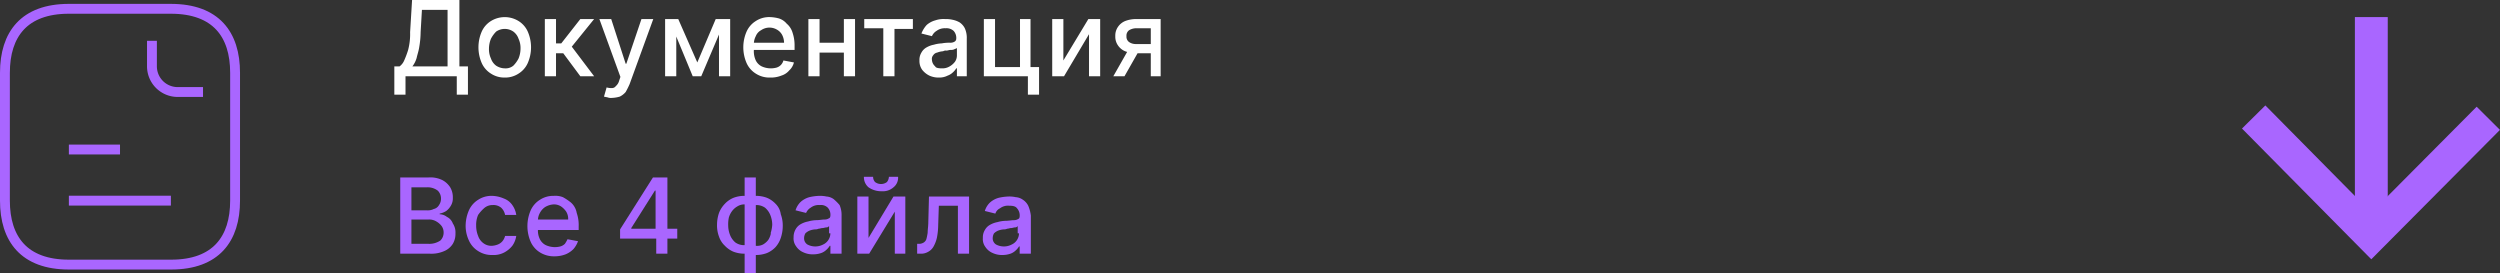 <?xml version="1.0" encoding="UTF-8"?> <svg xmlns="http://www.w3.org/2000/svg" viewBox="0 0 380.39 41.6"><rect x="0" y="0" width="380.39" height="41.6" fill="#333333" stroke="none"/><defs><style>.cls-1,.cls-2{fill:none;stroke:#a966ff;}.cls-1{stroke-miterlimit:10;stroke-width:1.5px;}.cls-2{stroke-width:5px;}.cls-3{fill:#fff;}.cls-4{fill:#a966ff;}</style></defs><g id="Слой_2" data-name="Слой 2"><g id="Слой_1-2" data-name="Слой 1"><path class="cls-1" d="M35.77,11.07V30.53c0,5.84-2.92,9.73-9.73,9.73H10.48c-6.81,0-9.73-3.89-9.73-9.73V11.07c0-5.84,2.92-9.73,9.73-9.73H26C32.85,1.34,35.77,5.23,35.77,11.07Z"></path><path class="cls-1" d="M23.12,6.21V10.1A3.91,3.91,0,0,0,27,14h3.89"></path><path class="cls-1" d="M10.48,22.75h7.78"></path><path class="cls-1" d="M10.48,30.53H26"></path><path class="cls-2" d="M360.81,36V2.6"></path><polyline class="cls-2" points="342.91 17.8 360.81 35.9 378.61 18"></polyline><path class="cls-3" d="M60,14.4V10.1h.8a2.18,2.18,0,0,0,.7-.9,13.78,13.78,0,0,0,.6-1.6,9.57,9.57,0,0,0,.3-2.7l.3-4.9h7.2V10.1h1.3v4.3h-1.7V11.6h-7.8v2.8Zm2.8-4.3h5.3V1.5h-3.9L64,4.9a13.79,13.79,0,0,1-.2,2.2c-.1.7-.3,1.2-.4,1.7A3.93,3.93,0,0,1,62.75,10.1Zm14,1.7a3.7,3.7,0,0,1-2.1-.6,3.64,3.64,0,0,1-1.4-1.6,6,6,0,0,1,0-4.8,3.64,3.64,0,0,1,1.4-1.6,4,4,0,0,1,4.2,0,3.64,3.64,0,0,1,1.4,1.6,6,6,0,0,1,0,4.8,3.64,3.64,0,0,1-1.4,1.6A3.7,3.7,0,0,1,76.75,11.8Zm0-1.4a1.84,1.84,0,0,0,1.3-.4,4.44,4.44,0,0,0,.8-1.1,4,4,0,0,0,.3-1.5,3.34,3.34,0,0,0-.3-1.5,2.26,2.26,0,0,0-.8-1.1,2.31,2.31,0,0,0-2.6,0,4.44,4.44,0,0,0-.8,1.1,4,4,0,0,0-.3,1.5,3.34,3.34,0,0,0,.3,1.5,2.26,2.26,0,0,0,.8,1.1A2.5,2.5,0,0,0,76.75,10.4Zm6.1,1.2V2.9h1.7V6.6h.8l2.9-3.7h2.1L87,7.1l3.4,4.5h-2.1l-2.6-3.5h-1.1v3.5Zm10.2,3.3a1.48,1.48,0,0,1-.7-.1,4.33,4.33,0,0,1-.5-.1l.4-1.4a2.49,2.49,0,0,0,.8.1.71.71,0,0,0,.6-.3,1.58,1.58,0,0,0,.5-.8l.2-.6-3.2-8.8H93l2.2,6.8h.1l2.3-6.8h1.8l-3.6,9.9a13.39,13.39,0,0,1-.6,1.2,2.76,2.76,0,0,1-.9.7A5,5,0,0,1,93.05,14.9Zm13-5.4,2.8-6.6h1.5l-3.7,8.7h-1.3l-3.6-8.7h1.4Zm-3.2-6.6v8.7h-1.7V2.9Zm6.5,8.7V2.9h1.7v8.7Zm7.8.2a3.8,3.8,0,0,1-2.2-.6,3.64,3.64,0,0,1-1.4-1.6,6,6,0,0,1,0-4.8A3.64,3.64,0,0,1,115,3.2a3.7,3.7,0,0,1,2.1-.6,5.9,5.9,0,0,1,1.4.2,2.55,2.55,0,0,1,1.2.8,2.84,2.84,0,0,1,.9,1.4,6,6,0,0,1,.3,2v.6H114V6.5h5.3a2.66,2.66,0,0,0-.3-1.2,2,2,0,0,0-.8-.8,2.24,2.24,0,0,0-2.4.1,1.76,1.76,0,0,0-.8.9,2.66,2.66,0,0,0-.3,1.2v1a3.34,3.34,0,0,0,.3,1.5,2,2,0,0,0,.9.9,3.34,3.34,0,0,0,2.2.2,1.53,1.53,0,0,0,1.1-1.1l1.6.3a2.4,2.4,0,0,1-.7,1.2,2.55,2.55,0,0,1-1.2.8A4.31,4.31,0,0,1,117.15,11.8Zm11.7-5.3V8h-4.7V6.5Zm-4.2-3.6v8.7H123V2.9Zm5.4,0v8.7h-1.7V2.9Zm1.4,1.4V2.9h7.4V4.4h-2.8v7.2h-1.7V4.3Zm11.4,7.5a3.34,3.34,0,0,1-1.5-.3,3.13,3.13,0,0,1-1.1-.9,2.3,2.3,0,0,1-.4-1.4,2.13,2.13,0,0,1,.3-1.2,2,2,0,0,1,.8-.8,3.58,3.58,0,0,1,1.1-.4,5,5,0,0,1,1.2-.2,6.15,6.15,0,0,1,1.3-.1,1.17,1.17,0,0,0,.7-.2.52.52,0,0,0,.2-.4h0a1.59,1.59,0,0,0-.4-1.2,1.59,1.59,0,0,0-1.2-.4,2.12,2.12,0,0,0-1.4.4,1.78,1.78,0,0,0-.7.8l-1.6-.4a4.11,4.11,0,0,1,.8-1.3,3.29,3.29,0,0,1,1.3-.7,3.89,3.89,0,0,1,1.5-.2,4.48,4.48,0,0,1,1.1.1,3.58,3.58,0,0,1,1.1.4,2.36,2.36,0,0,1,.8.9,3.51,3.51,0,0,1,.3,1.6v5.7h-1.5V10.4h-.1a2.65,2.65,0,0,1-.5.6,2.18,2.18,0,0,1-.8.5A2.77,2.77,0,0,1,142.85,11.8Zm.4-1.4a2.13,2.13,0,0,0,1.2-.3,2.7,2.7,0,0,0,.8-.7,1.69,1.69,0,0,0,.3-1V7.3c-.1.1-.2.1-.4.2s-.4.1-.6.1-.4.1-.6.1a.75.75,0,0,0-.5.1,2.92,2.92,0,0,0-.9.2.92.92,0,0,0-.6.4.84.84,0,0,0-.2.7,1.39,1.39,0,0,0,.5,1C142.35,10.3,142.75,10.4,143.25,10.4Zm13.5-7.5v7.3h1.3v4.2h-1.7V11.6h-6.7V2.9h1.7v7.3h3.8V2.9Zm5,6.3,3.8-6.3h1.8v8.7h-1.7V5.2l-3.8,6.4h-1.8V2.9h1.7Zm13.3,2.4V4.3H173a2.13,2.13,0,0,0-1.2.3,1,1,0,0,0-.4.9,1,1,0,0,0,.4.9,1.8,1.8,0,0,0,1.1.3h2.7V8.1h-2.7a4.67,4.67,0,0,1-1.7-.3,2.44,2.44,0,0,1-1.1-.9,2.3,2.3,0,0,1-.4-1.4,2.3,2.3,0,0,1,.4-1.4,2.44,2.44,0,0,1,1.1-.9,4.67,4.67,0,0,1,1.7-.3h3.7v8.7Zm-5.7,0,2.5-4.4h1.7l-2.5,4.4Z"></path><path class="cls-4" d="M101.45,27h-2.1l-5,7.9v1.4h5.5v2.3h1.7V36.3h1.5V34.8h-1.5V27Zm-1.7,7.8h-3.7v-.1l3.6-5.7h.1Z"></path><path class="cls-4" d="M73.75,31.6a1.92,1.92,0,0,1,1.2-.4,1.84,1.84,0,0,1,1.3.4,2,2,0,0,1,.6,1.1h1.7a3.39,3.39,0,0,0-.6-1.5,2.68,2.68,0,0,0-1.3-1,4.78,4.78,0,0,0-1.8-.4,3.7,3.7,0,0,0-2.1.6,3.64,3.64,0,0,0-1.4,1.6,5.93,5.93,0,0,0-.5,2.3,5.21,5.21,0,0,0,.5,2.3,3.64,3.64,0,0,0,1.4,1.6,3.8,3.8,0,0,0,2.2.6,3.42,3.42,0,0,0,1.8-.4,4,4,0,0,0,1.2-1,3.39,3.39,0,0,0,.6-1.5h-1.7a2,2,0,0,1-.4.8,1.79,1.79,0,0,1-.7.5,2.92,2.92,0,0,1-.9.2,2,2,0,0,1-1.3-.4,2.26,2.26,0,0,1-.8-1.1,4.15,4.15,0,0,1-.3-1.6,3.81,3.81,0,0,1,.3-1.6A5.67,5.67,0,0,1,73.75,31.6Z"></path><path class="cls-4" d="M86.85,30.8a8.34,8.34,0,0,0-1.2-.8,3.18,3.18,0,0,0-1.4-.2,3.7,3.7,0,0,0-2.1.6,3.64,3.64,0,0,0-1.4,1.6,6,6,0,0,0,0,4.8,3.64,3.64,0,0,0,1.4,1.6,4,4,0,0,0,2.2.6,4.67,4.67,0,0,0,1.7-.3,3.6,3.6,0,0,0,1.2-.8,3.75,3.75,0,0,0,.7-1.2l-1.6-.3a4.35,4.35,0,0,1-.4.7,1.61,1.61,0,0,1-.7.4,3.34,3.34,0,0,1-2.2-.2,2,2,0,0,1-.9-.9,2.9,2.9,0,0,1-.3-1.4h6.2v-.6a5.62,5.62,0,0,0-.3-2A2.71,2.71,0,0,0,86.85,30.8Zm-5,2.7a2.28,2.28,0,0,1,.3-1.1,2.36,2.36,0,0,1,.8-.9,2.84,2.84,0,0,1,1.3-.4,2,2,0,0,1,1.1.3,3,3,0,0,1,.8.8,2.13,2.13,0,0,1,.3,1.2h-4.6Z"></path><path class="cls-4" d="M68,33a1.86,1.86,0,0,0-1.1-.4v-.1a3,3,0,0,0,1-.4,2.7,2.7,0,0,0,.7-.8,2.13,2.13,0,0,0,.3-1.2,2.93,2.93,0,0,0-.4-1.6,3.18,3.18,0,0,0-1.2-1.1,4.14,4.14,0,0,0-2.1-.4h-4.3V38.6h4.5a4.81,4.81,0,0,0,2.2-.4,2.85,2.85,0,0,0,1.3-1.1,2.93,2.93,0,0,0,.4-1.6,2.41,2.41,0,0,0-.4-1.5A1.79,1.79,0,0,0,68,33Zm-5.4-4.5H65a2.54,2.54,0,0,1,1.6.5,1.66,1.66,0,0,1,.5,1.2,1.69,1.69,0,0,1-.3,1,1.24,1.24,0,0,1-.8.6,2,2,0,0,1-1.1.2h-2.3ZM67,36.6a3,3,0,0,1-1.8.5h-2.6V33.4h2.6a2.13,2.13,0,0,1,1.2.3,2.7,2.7,0,0,1,.8.7,1.69,1.69,0,0,1,.3,1A1.66,1.66,0,0,1,67,36.6Z"></path><path class="cls-4" d="M118,31a3.81,3.81,0,0,0-1.3-.9,4.67,4.67,0,0,0-1.7-.3V27h-1.7v2.8a4.67,4.67,0,0,0-1.7.3,3.81,3.81,0,0,0-1.3.9,4.19,4.19,0,0,0-.9,1.4,5.66,5.66,0,0,0-.3,1.8,4.84,4.84,0,0,0,.3,1.8,3.39,3.39,0,0,0,.9,1.4,3.81,3.81,0,0,0,1.3.9,4.67,4.67,0,0,0,1.7.3v3H115V38.8a4.67,4.67,0,0,0,1.7-.3,3.81,3.81,0,0,0,1.3-.9,3.92,3.92,0,0,0,.8-1.4,5.66,5.66,0,0,0,.3-1.8,4.84,4.84,0,0,0-.3-1.8A2.72,2.72,0,0,0,118,31Zm-4.7,6.3a2.3,2.3,0,0,1-1.4-.4,2.84,2.84,0,0,1-.8-1.1,4,4,0,0,1-.3-1.5,4.87,4.87,0,0,1,.1-1.2,3.13,3.13,0,0,1,.5-1,2.7,2.7,0,0,1,.8-.7,2,2,0,0,1,1.1-.3Zm4-1.8a3,3,0,0,1-.4,1,2.7,2.7,0,0,1-.8.7,2,2,0,0,1-1.1.2V31.2a2.3,2.3,0,0,1,1.4.4,2.84,2.84,0,0,1,.8,1.1,4,4,0,0,1,.3,1.5A5.07,5.07,0,0,1,117.25,35.5Z"></path><path class="cls-4" d="M134.15,29.1a2.44,2.44,0,0,0,1.8-.6,1.86,1.86,0,0,0,.7-1.6h-1.4a1.33,1.33,0,0,1-.3.8,1.5,1.5,0,0,1-1.8,0,1.14,1.14,0,0,1-.3-.8h-1.4a2,2,0,0,0,.7,1.6A3.38,3.38,0,0,0,134.15,29.1Z"></path><path class="cls-4" d="M141.25,33.7c0,.7-.1,1.2-.1,1.7a8.66,8.66,0,0,1-.2,1,1,1,0,0,1-.4.5,1.42,1.42,0,0,1-.6.2h-.4v1.5h.5a2.13,2.13,0,0,0,1.2-.3,2,2,0,0,0,.8-.8,5,5,0,0,0,.5-1.3,10.07,10.07,0,0,0,.2-1.9l.1-3h2.9v7.3h1.7V29.9h-6.1Z"></path><path class="cls-4" d="M156.45,31.3a2.36,2.36,0,0,0-.8-.9,2.1,2.1,0,0,0-1.1-.4,4.48,4.48,0,0,0-1.1-.1,7.72,7.72,0,0,0-1.5.2,3.29,3.29,0,0,0-1.3.7,2.87,2.87,0,0,0-.8,1.3l1.6.4a1.34,1.34,0,0,1,.7-.8,2,2,0,0,1,1.4-.4c.6,0,1,.1,1.2.4a1.59,1.59,0,0,1,.4,1.2h0c0,.2-.1.4-.2.4a1.17,1.17,0,0,1-.7.2c-.3,0-.8.1-1.3.1a5,5,0,0,0-1.2.2,3.58,3.58,0,0,0-1.1.4,2,2,0,0,0-.8.8,2.13,2.13,0,0,0-.3,1.2,2,2,0,0,0,.4,1.4,2.44,2.44,0,0,0,1.1.9,3.34,3.34,0,0,0,1.5.3,3.73,3.73,0,0,0,1.2-.2,2.18,2.18,0,0,0,.8-.5,2.65,2.65,0,0,0,.5-.6h.1v1.1h1.7V32.8A5.41,5.41,0,0,0,156.45,31.3Zm-1.4,4.2a1.93,1.93,0,0,1-.3,1,1.85,1.85,0,0,1-.8.7,2.55,2.55,0,0,1-2.4,0,1.1,1.1,0,0,1-.5-1,1.45,1.45,0,0,1,.2-.7,2.09,2.09,0,0,1,.6-.4,2.92,2.92,0,0,1,.9-.2,1.09,1.09,0,0,0,.5-.1c.2,0,.4-.1.6-.1s.4-.1.6-.1.3-.1.4-.2v1.1Z"></path><path class="cls-4" d="M126.85,30.3a2.1,2.1,0,0,0-1.1-.4,4.48,4.48,0,0,0-1.1-.1,7.72,7.72,0,0,0-1.5.2,3.29,3.29,0,0,0-1.3.7,2.87,2.87,0,0,0-.8,1.3l1.6.4a1.78,1.78,0,0,1,.7-.8,2,2,0,0,1,1.4-.4,1.46,1.46,0,0,1,1.2.4,1.59,1.59,0,0,1,.4,1.2h0c0,.2-.1.4-.2.4a1.17,1.17,0,0,1-.7.2c-.3,0-.8.1-1.3.1a5,5,0,0,0-1.2.2,3.58,3.58,0,0,0-1.1.4,2,2,0,0,0-.8.8,2.38,2.38,0,0,0-.3,1.2,2,2,0,0,0,.4,1.4,2.44,2.44,0,0,0,1.1.9,3.34,3.34,0,0,0,1.5.3,3.73,3.73,0,0,0,1.2-.2,2.18,2.18,0,0,0,.8-.5,2.65,2.65,0,0,0,.5-.6h.1v1.2h1.7V32.8a3.81,3.81,0,0,0-.3-1.6A7.64,7.64,0,0,0,126.85,30.3Zm-.5,5.2a1.93,1.93,0,0,1-.3,1,1.85,1.85,0,0,1-.8.7,2.55,2.55,0,0,1-2.4,0,1.1,1.1,0,0,1-.5-1,1.45,1.45,0,0,1,.2-.7,2.09,2.09,0,0,1,.6-.4,2.92,2.92,0,0,1,.9-.2,1.09,1.09,0,0,0,.5-.1c.2,0,.4-.1.6-.1s.4-.1.6-.1.3-.1.4-.2v1.1Z"></path><polygon class="cls-4" points="132.15 36.2 132.15 29.9 130.45 29.9 130.45 38.6 132.25 38.6 136.15 32.2 136.15 38.6 137.75 38.6 137.75 29.9 135.95 29.9 132.15 36.2"></polygon></g></g></svg> 